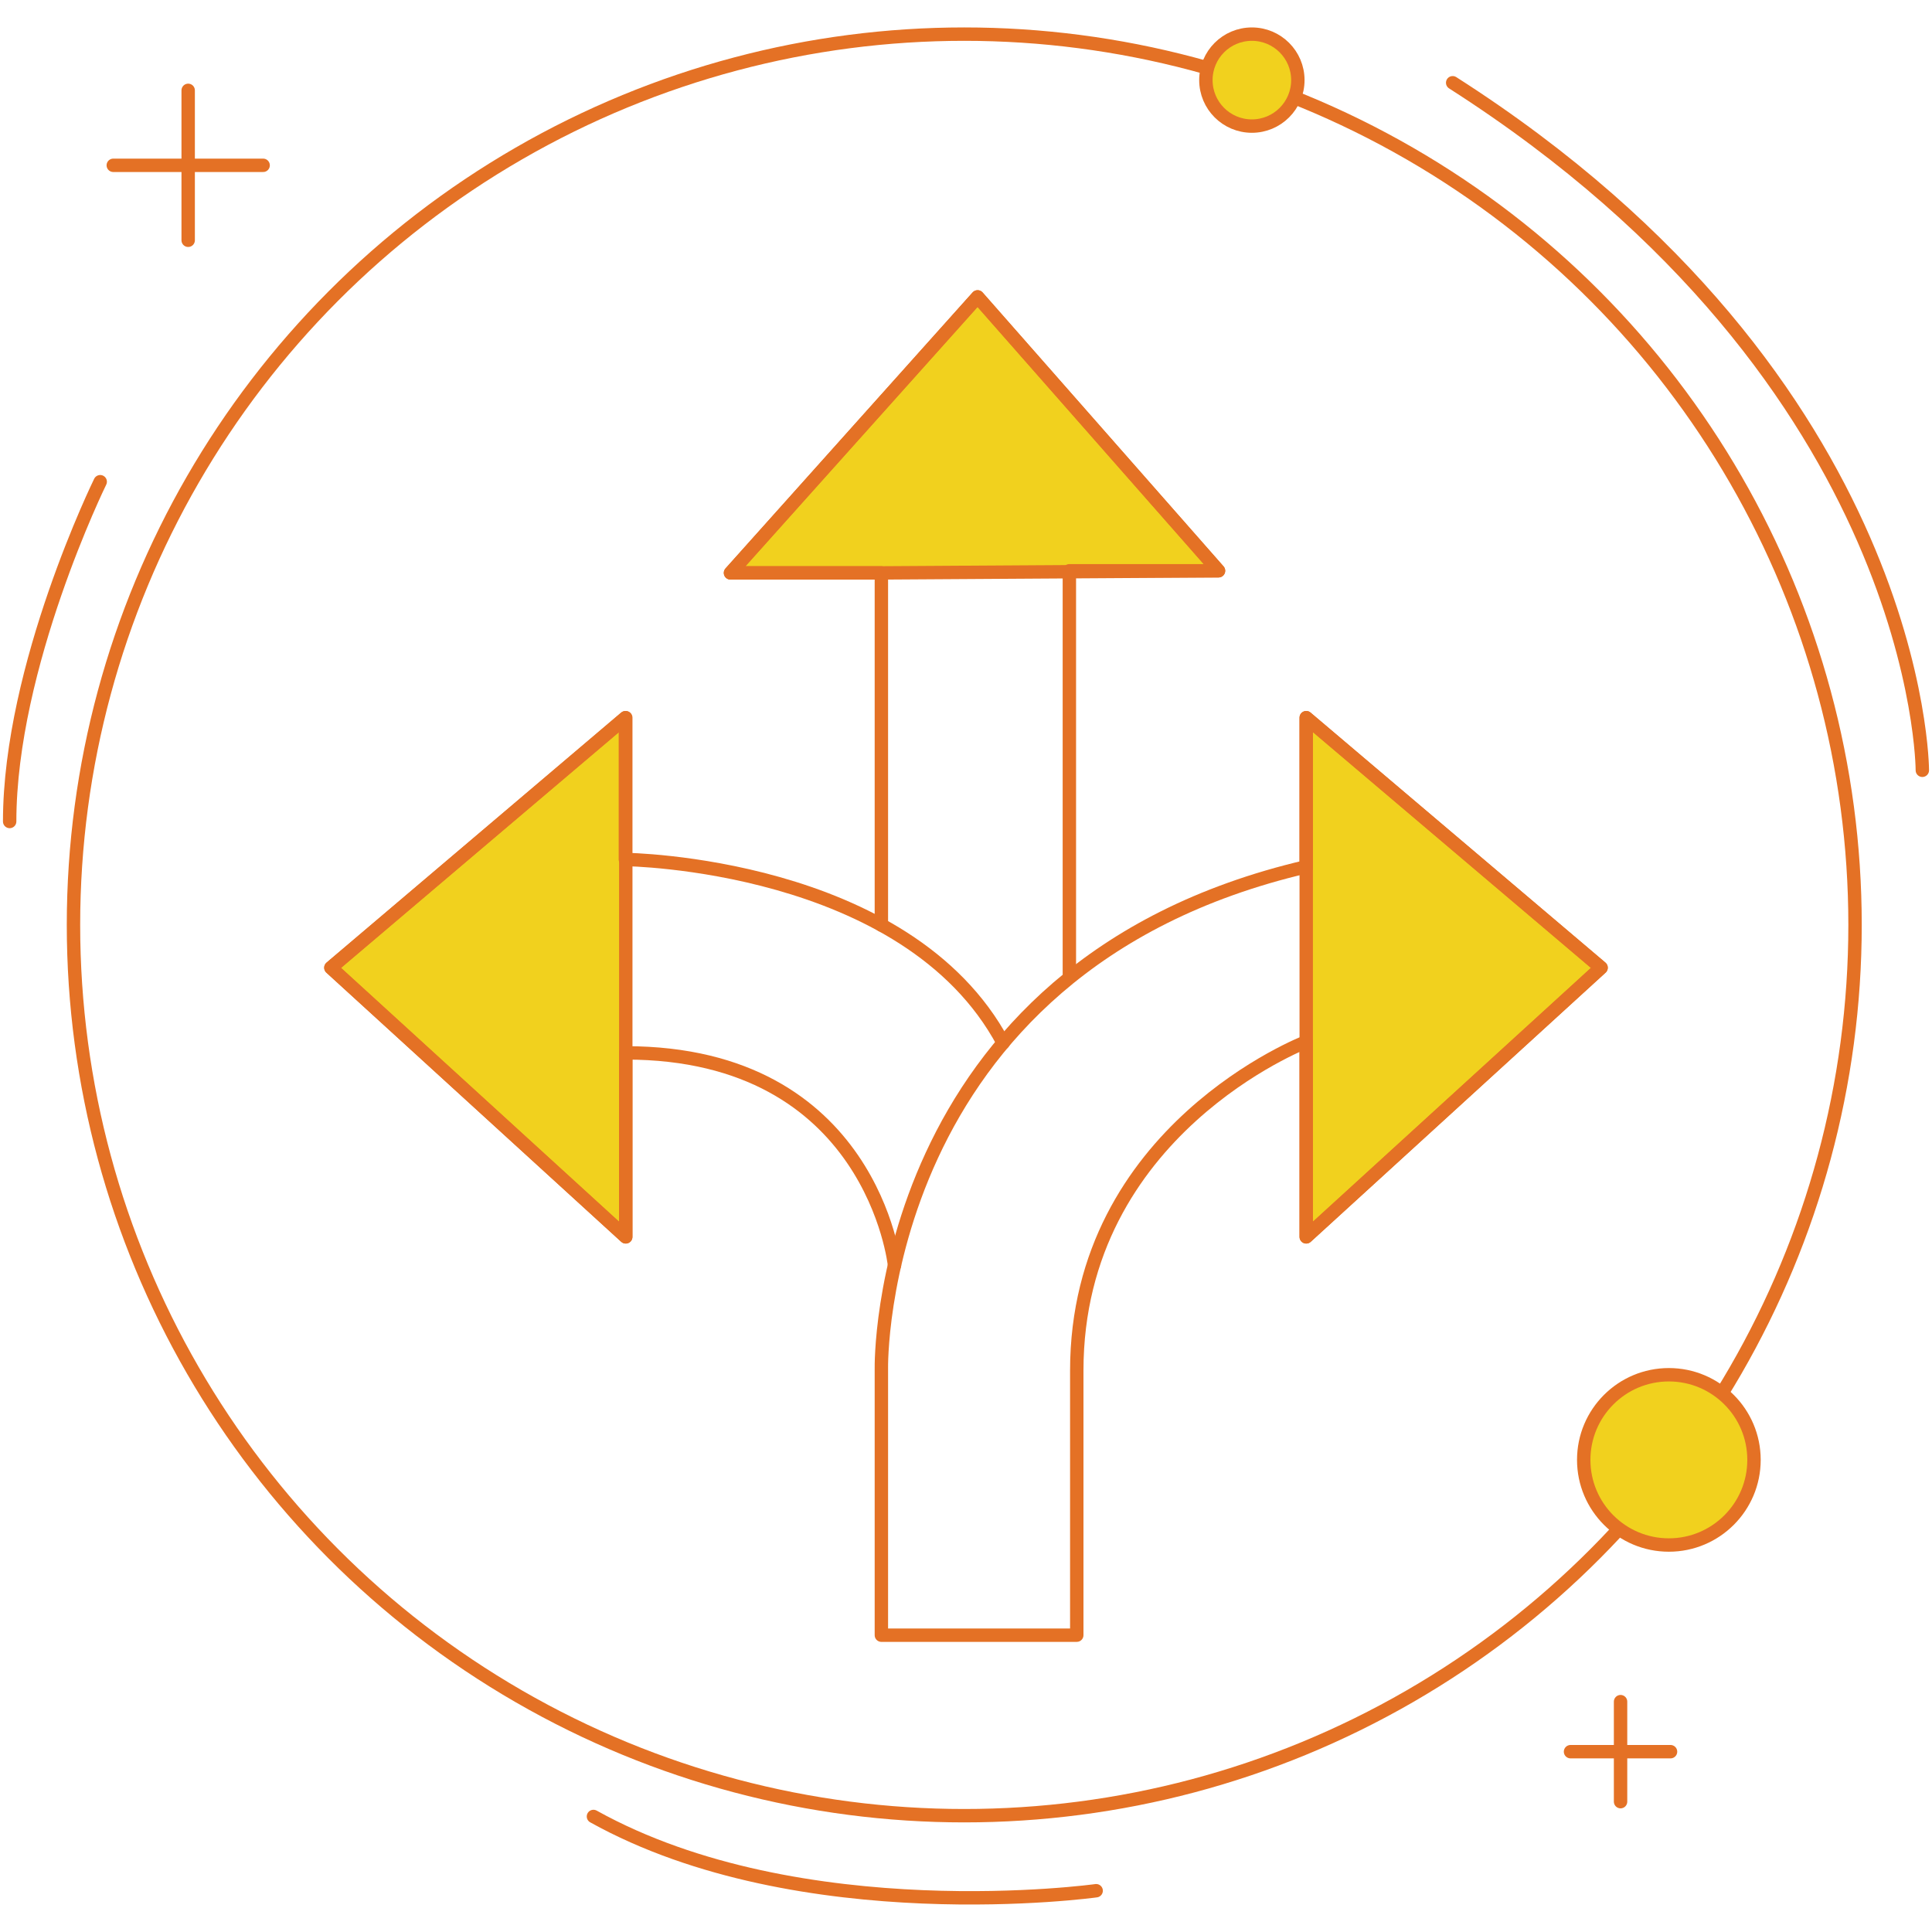 <?xml version="1.0" encoding="utf-8"?>
<!-- Generator: Adobe Illustrator 24.3.0, SVG Export Plug-In . SVG Version: 6.00 Build 0)  -->
<svg version="1.1" id="Layer_1" xmlns="http://www.w3.org/2000/svg" xmlns:xlink="http://www.w3.org/1999/xlink" x="0px" y="0px"
	 width="300px" height="300px" viewBox="0 0 300 300" style="enable-background:new 0 0 300 300;" xml:space="preserve">
<style type="text/css">
	.st0{fill:none;stroke:#E47125;stroke-width:2.08;stroke-linecap:round;stroke-linejoin:round;stroke-miterlimit:10;}
	.st1{fill:#F1D11E;stroke:#E47125;stroke-width:2.08;stroke-linecap:round;stroke-linejoin:round;stroke-miterlimit:10;}
</style>
<g>
	<g>
		<circle class="st0" cx="149.73" cy="143.62" r="138.32"/>
		<g>
			<g>
				<line class="st0" x1="29.22" y1="14.03" x2="29.22" y2="37.31"/>
				<line class="st0" x1="17.59" y1="25.67" x2="40.86" y2="25.67"/>
			</g>
			<g>
				<line class="st0" x1="251.64" y1="264.23" x2="251.64" y2="279.76"/>
				<line class="st0" x1="243.87" y1="272" x2="259.4" y2="272"/>
			</g>
			<circle class="st1" cx="194.39" cy="12.44" r="7.14"/>
			<circle class="st1" cx="259.14" cy="226.69" r="13.22"/>
			<path class="st0" d="M15.56,74.8c0,0-14.06,28.64-14.06,52.76"/>
			<path class="st0" d="M298.5,119.61c0,0,0-60.14-72.93-106.76"/>
			<path class="st0" d="M170.21,293.59c0,0-45.84,6.38-78.06-11.53"/>
		</g>
	</g>
	<g>
		<polygon class="st1" points="202.83,111.44 202.83,192.06 248.62,150.26 		"/>
		<polygon class="st1" points="97.17,111.44 97.17,192.06 51.38,150.26 		"/>
		<polygon class="st1" points="136.86,88.96 113.43,88.96 151.8,46.1 189.21,88.63 		"/>
		<g>
			<path class="st0" d="M136.86,253.9v-41.44c0,0-1.09-62.2,65.97-77.87v-23.15l45.78,38.83l-45.78,41.79v-30.29
				c0,0-35.63,13.69-35.63,51.07v41.07H136.86z"/>
			<path class="st0" d="M138.9,196.46c0,0-3.47-32.97-41.74-32.97v28.57l-45.78-41.79l45.73-38.83v22.02c0,0,43.7,0.48,58.66,28.48"
				/>
			<polyline class="st0" points="136.86,143.64 136.86,88.96 113.43,88.96 151.8,46.1 189.21,88.63 166.05,88.63 166.05,151.19 			
				"/>
		</g>
	</g>
</g>
</svg>
